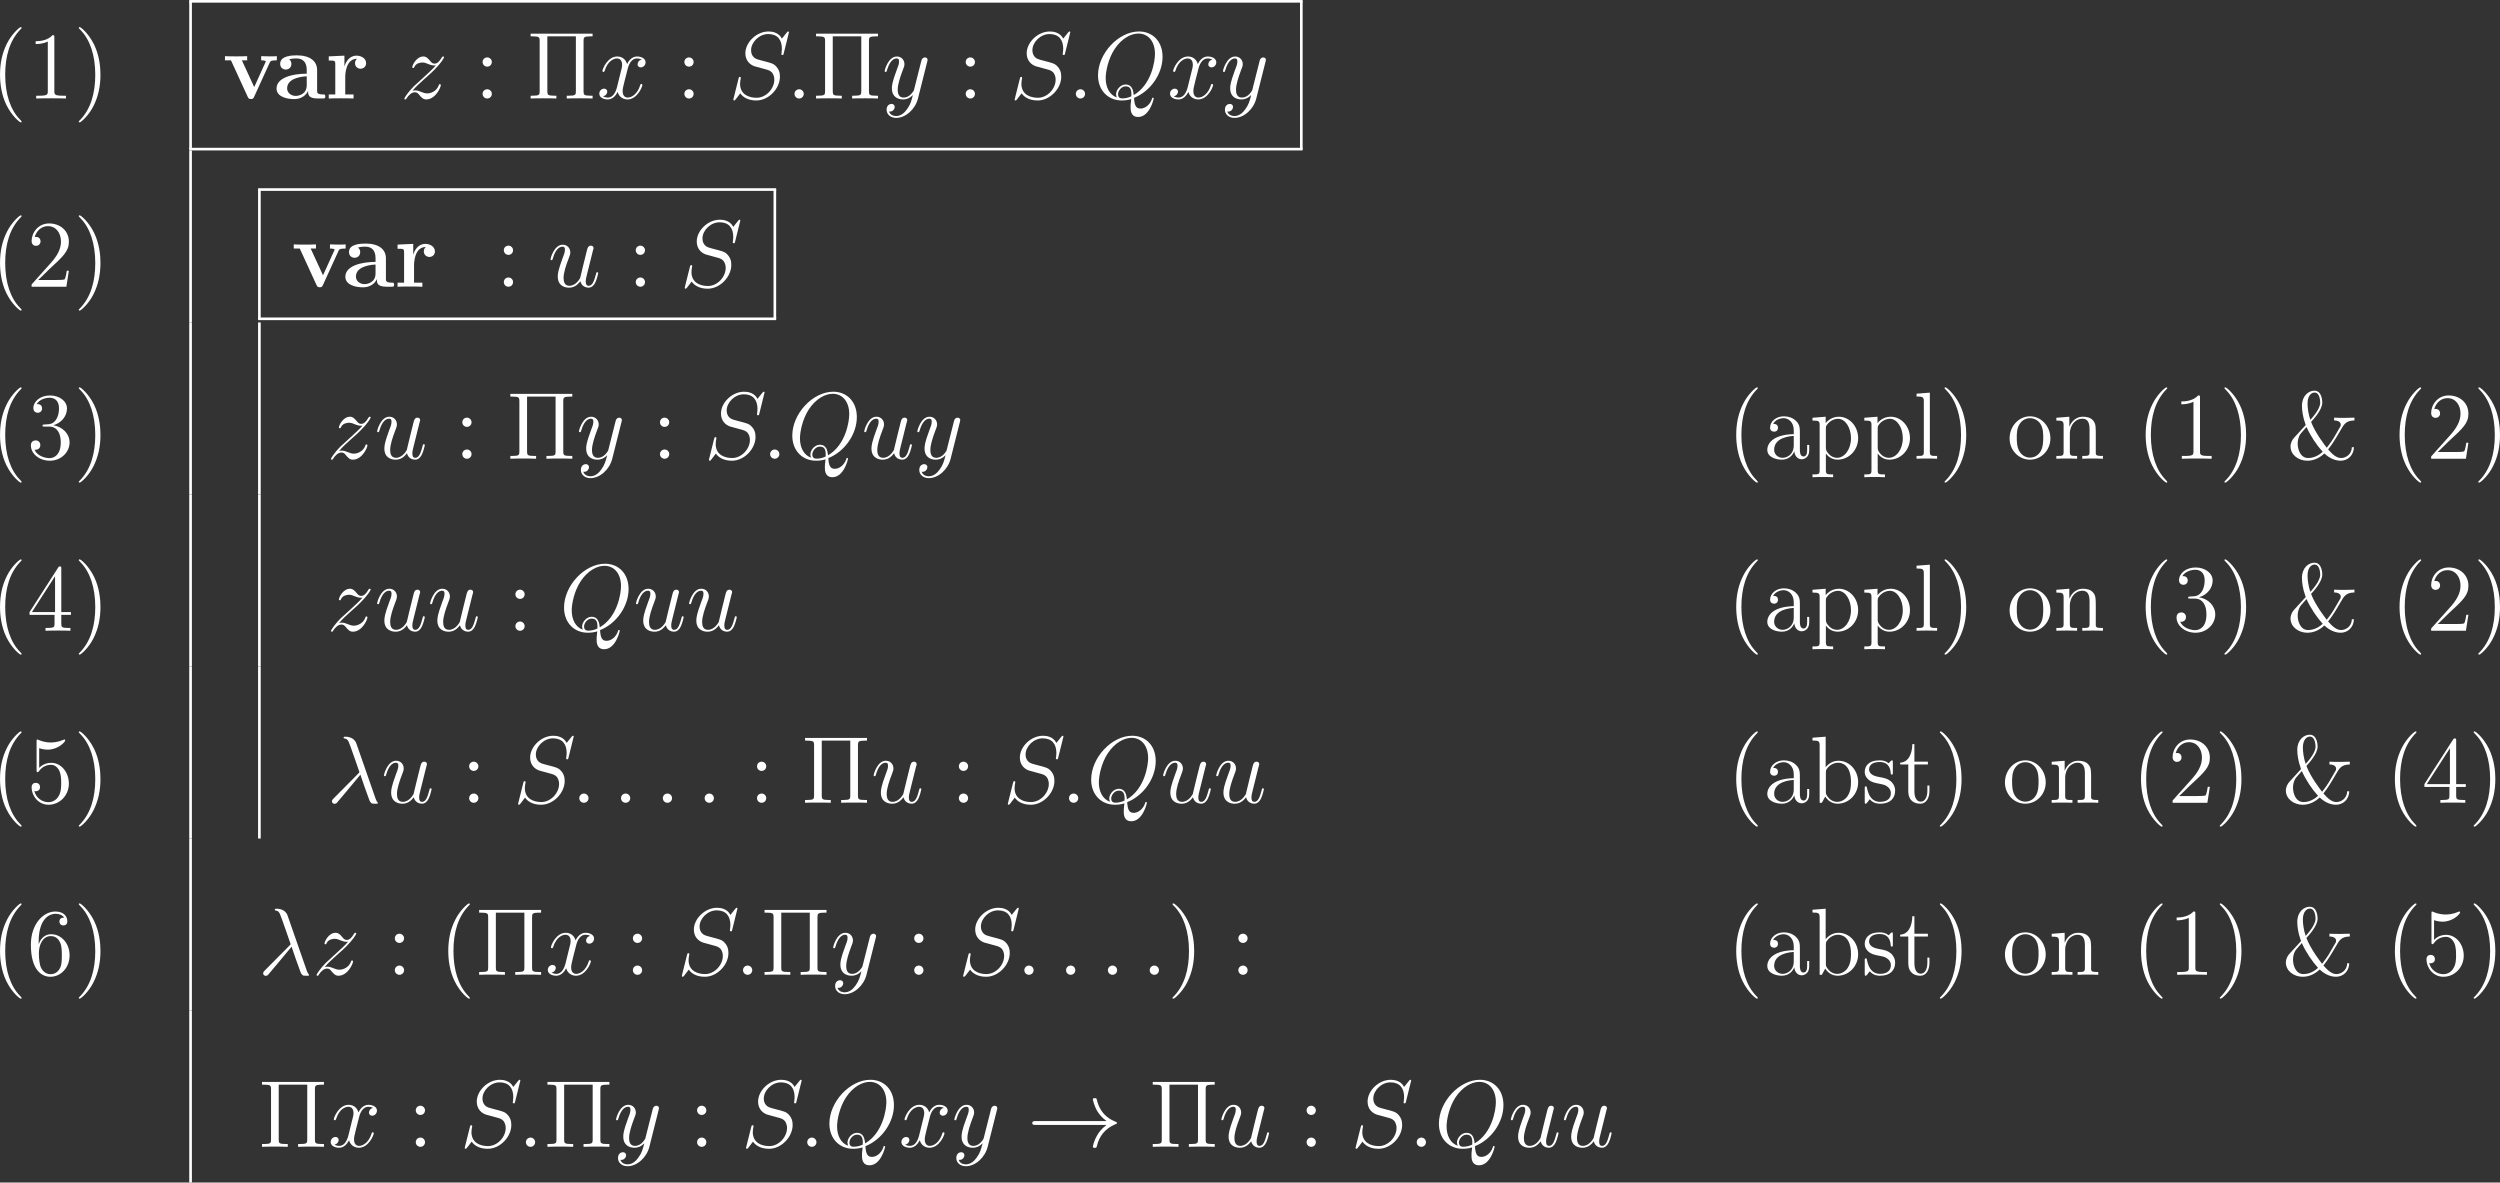 <?xml version="1.0" encoding="UTF-8" standalone="no"?>
<svg
   width="376.456pt"
   height="178.07pt"
   viewBox="0 0 376.456 178.07"
   version="1.1"
   id="svg213"
   xmlns:xlink="http://www.w3.org/1999/xlink"
   xmlns="http://www.w3.org/2000/svg"
   xmlns:svg="http://www.w3.org/2000/svg">
  <rect x="0" y="0" width="376.456" height="178.07" fill="#333333" stroke="none"/>
  <defs
     id="defs31">
    <g
       id="g31">
      <g
         id="glyph-0-0">
        <path
           d="m 4.656,3.484 c 0,-0.047 0,-0.078 -0.234,-0.312 -1.438,-1.453 -2.234,-3.812 -2.234,-6.75 0,-2.781 0.672,-5.172 2.328,-6.859 0.141,-0.141 0.141,-0.156 0.141,-0.203 0,-0.094 -0.062,-0.109 -0.125,-0.109 -0.188,0 -1.359,1.031 -2.062,2.438 -0.734,1.438 -1.062,2.984 -1.062,4.734 0,1.281 0.203,2.984 0.953,4.531 0.844,1.719 2.016,2.641 2.172,2.641 0.062,0 0.125,-0.016 0.125,-0.109 z m 0,0"
           id="path1" />
      </g>
      <g
         id="glyph-0-1">
        <path
           d="m 4.125,-9.188 c 0,-0.344 0,-0.344 -0.281,-0.344 C 3.5,-9.156 2.781,-8.625 1.312,-8.625 v 0.422 c 0.328,0 1.047,0 1.828,-0.375 v 7.469 c 0,0.516 -0.047,0.688 -1.297,0.688 H 1.391 V 0 c 0.391,-0.031 1.781,-0.031 2.25,-0.031 0.469,0 1.859,0 2.234,0.031 V -0.422 H 5.438 c -1.266,0 -1.312,-0.172 -1.312,-0.688 z m 0,0"
           id="path2" />
      </g>
      <g
         id="glyph-0-2">
        <path
           d="M 4.047,-3.578 C 4.047,-4.656 3.906,-6.438 3.094,-8.109 2.25,-9.828 1.078,-10.75 0.922,-10.75 c -0.062,0 -0.141,0.016 -0.141,0.109 0,0.047 0,0.062 0.25,0.312 1.438,1.453 2.234,3.812 2.234,6.75 0,2.781 -0.672,5.172 -2.328,6.859 -0.156,0.125 -0.156,0.156 -0.156,0.203 0,0.094 0.078,0.109 0.141,0.109 0.188,0 1.359,-1.031 2.062,-2.438 0.734,-1.453 1.062,-3 1.062,-4.734 z m 0,0"
           id="path3" />
      </g>
      <g
         id="glyph-0-3">
        <path
           d="m 2.641,-5.5 c 0,-0.375 -0.328,-0.688 -0.688,-0.688 C 1.531,-6.188 1.25,-5.859 1.25,-5.5 c 0,0.438 0.359,0.703 0.688,0.703 0.391,0 0.703,-0.297 0.703,-0.703 z m 0,4.797 c 0,-0.391 -0.328,-0.688 -0.688,-0.688 C 1.531,-1.391 1.25,-1.062 1.25,-0.703 1.25,-0.266 1.609,0 1.938,0 2.328,0 2.641,-0.297 2.641,-0.703 Z m 0,0"
           id="path4" />
      </g>
      <g
         id="glyph-0-4">
        <path
           d="m 8.562,-8.672 c 0,-0.531 0.047,-0.688 1.078,-0.688 h 0.281 v -0.406 H 0.594 v 0.406 H 0.875 c 1.031,0 1.078,0.156 1.078,0.688 v 7.578 c 0,0.531 -0.047,0.672 -1.078,0.672 H 0.594 V 0 c 0.344,-0.031 1.516,-0.031 1.938,-0.031 0.422,0 1.594,0 1.938,0.031 V -0.422 H 4.188 c -1.031,0 -1.078,-0.141 -1.078,-0.672 V -9.359 H 7.406 v 8.266 c 0,0.531 -0.047,0.672 -1.078,0.672 H 6.031 V 0 c 0.359,-0.031 1.531,-0.031 1.938,-0.031 0.438,0 1.609,0 1.953,0.031 V -0.422 H 9.641 C 8.609,-0.422 8.562,-0.562 8.562,-1.094 Z m 0,0"
           id="path5" />
      </g>
      <g
         id="glyph-0-5">
        <path
           d="M 6.312,-2.406 H 6 c -0.047,0.234 -0.156,1.031 -0.312,1.266 -0.094,0.125 -0.906,0.125 -1.344,0.125 H 1.688 c 0.391,-0.328 1.266,-1.25 1.641,-1.594 2.188,-2.016 2.984,-2.75 2.984,-4.172 0,-1.656 -1.312,-2.75 -2.969,-2.75 -1.672,0 -2.641,1.406 -2.641,2.641 0,0.734 0.625,0.734 0.672,0.734 0.297,0 0.672,-0.219 0.672,-0.672 C 2.047,-7.234 1.781,-7.5 1.375,-7.5 1.25,-7.5 1.219,-7.5 1.172,-7.484 1.453,-8.469 2.219,-9.125 3.156,-9.125 4.375,-9.125 5.125,-8.109 5.125,-6.781 5.125,-5.562 4.422,-4.5 3.594,-3.578 L 0.703,-0.344 V 0 H 5.938 Z m 0,0"
           id="path6" />
      </g>
      <g
         id="glyph-0-6">
        <path
           d="m 2.641,-5.156 c -0.25,0.016 -0.297,0.031 -0.297,0.172 0,0.141 0.062,0.141 0.328,0.141 h 0.656 c 1.219,0 1.766,1 1.766,2.375 0,1.875 -0.984,2.375 -1.688,2.375 -0.688,0 -1.859,-0.328 -2.266,-1.266 0.453,0.062 0.875,-0.188 0.875,-0.703 0,-0.422 -0.312,-0.703 -0.703,-0.703 -0.344,0 -0.719,0.203 -0.719,0.75 0,1.266 1.266,2.312 2.859,2.312 1.703,0 2.969,-1.297 2.969,-2.75 0,-1.312 -1.062,-2.359 -2.438,-2.594 1.25,-0.359 2.047,-1.406 2.047,-2.531 0,-1.125 -1.172,-1.953 -2.562,-1.953 -1.438,0 -2.5,0.875 -2.5,1.922 0,0.562 0.453,0.688 0.672,0.688 0.297,0 0.641,-0.219 0.641,-0.656 0,-0.453 -0.344,-0.656 -0.656,-0.656 -0.094,0 -0.125,0 -0.156,0.016 0.547,-0.969 1.891,-0.969 1.953,-0.969 0.484,0 1.406,0.203 1.406,1.609 0,0.281 -0.031,1.078 -0.453,1.703 -0.438,0.625 -0.922,0.672 -1.312,0.688 z m 0,0"
           id="path7" />
      </g>
      <g
         id="glyph-0-7">
        <path
           d="m 5.531,-3.828 c 0,-0.781 0,-1.344 -0.625,-1.906 -0.5,-0.469 -1.141,-0.656 -1.781,-0.656 -1.172,0 -2.078,0.766 -2.078,1.703 0,0.406 0.266,0.609 0.609,0.609 C 2,-4.078 2.234,-4.312 2.234,-4.656 2.234,-5.25 1.719,-5.25 1.5,-5.25 c 0.344,-0.609 1.031,-0.859 1.594,-0.859 0.672,0 1.516,0.547 1.516,1.828 v 0.578 C 1.719,-3.656 0.625,-2.453 0.625,-1.344 c 0,1.125 1.328,1.484 2.203,1.484 0.938,0 1.594,-0.578 1.859,-1.266 0.062,0.688 0.5,1.203 1.125,1.203 0.297,0 1.125,-0.203 1.125,-1.359 V -2.078 H 6.625 v 0.797 c 0,0.828 -0.344,0.938 -0.547,0.938 -0.547,0 -0.547,-0.766 -0.547,-0.969 z m -0.922,1.812 c 0,1.406 -1.047,1.875 -1.672,1.875 -0.703,0 -1.281,-0.516 -1.281,-1.203 0,-1.891 2.438,-2.062 2.953,-2.094 z m 0,0"
           id="path8" />
      </g>
      <g
         id="glyph-0-8">
        <path
           d="m 3.516,2.359 c -0.922,0 -1.094,0 -1.094,-0.641 v -2.5 c 0.266,0.359 0.844,0.922 1.766,0.922 1.656,0 3.094,-1.391 3.094,-3.234 0,-1.828 -1.344,-3.234 -2.906,-3.234 -1.266,0 -1.938,0.906 -1.984,0.969 v -0.969 L 0.406,-6.172 V -5.75 c 1,0 1.078,0.094 1.078,0.734 V 1.719 c 0,0.641 -0.156,0.641 -1.078,0.641 V 2.781 C 0.781,2.75 1.547,2.75 1.953,2.75 c 0.406,0 1.188,0 1.562,0.031 z m -1.094,-6.938 c 0,-0.266 0,-0.281 0.156,-0.516 0.438,-0.641 1.141,-0.922 1.688,-0.922 1.062,0 1.938,1.312 1.938,2.922 0,1.703 -0.984,2.953 -2.094,2.953 -0.438,0 -0.859,-0.188 -1.141,-0.469 C 2.641,-0.938 2.422,-1.219 2.422,-1.625 Z m 0,0"
           id="path9" />
      </g>
      <g
         id="glyph-0-9">
        <path
           d="m 2.469,-9.953 -2,0.156 V -9.375 c 0.984,0 1.094,0.094 1.094,0.797 V -1.062 c 0,0.641 -0.156,0.641 -1.094,0.641 V 0 c 0.406,-0.031 1.109,-0.031 1.547,-0.031 0.422,0 1.141,0 1.547,0.031 v -0.422 c -0.922,0 -1.094,0 -1.094,-0.641 z m 0,0"
           id="path10" />
      </g>
      <g
         id="glyph-0-10">
        <path
           d="m 6.578,-3.062 c 0,-1.859 -1.406,-3.328 -3.062,-3.328 -1.719,0 -3.078,1.516 -3.078,3.328 0,1.828 1.422,3.203 3.062,3.203 1.688,0 3.078,-1.406 3.078,-3.203 z m -3.062,2.891 c -0.531,0 -1.172,-0.234 -1.594,-0.938 C 1.531,-1.75 1.516,-2.594 1.516,-3.203 c 0,-0.547 0,-1.422 0.453,-2.062 C 2.359,-5.875 3,-6.109 3.5,-6.109 c 0.562,0 1.156,0.25 1.547,0.812 C 5.5,-4.641 5.5,-3.734 5.5,-3.203 c 0,0.5 0,1.391 -0.375,2.062 -0.406,0.703 -1.062,0.969 -1.609,0.969 z m 0,0"
           id="path11" />
      </g>
      <g
         id="glyph-0-11">
        <path
           d="m 6.391,-3.484 c 0,-1.328 0,-1.734 -0.344,-2.203 -0.406,-0.547 -1.078,-0.641 -1.578,-0.641 -1.391,0 -1.938,1.188 -2.047,1.484 H 2.406 v -1.484 l -1.953,0.156 V -5.75 c 0.984,0 1.094,0.094 1.094,0.797 V -1.062 c 0,0.641 -0.156,0.641 -1.094,0.641 V 0 c 0.375,-0.031 1.156,-0.031 1.562,-0.031 0.406,0 1.188,0 1.562,0.031 v -0.422 c -0.922,0 -1.094,0 -1.094,-0.641 v -2.672 c 0,-1.5 0.984,-2.297 1.875,-2.297 0.891,0 1.094,0.719 1.094,1.594 v 3.375 c 0,0.641 -0.156,0.641 -1.094,0.641 V 0 c 0.375,-0.031 1.156,-0.031 1.547,-0.031 0.422,0 1.188,0 1.562,0.031 v -0.422 c -0.719,0 -1.078,0 -1.078,-0.422 z m 0,0"
           id="path12" />
      </g>
      <g
         id="glyph-0-12">
        <path
           d="m 1.125,-3.156 c -0.25,0.266 -0.531,0.75 -0.531,1.312 0,1.25 1.188,2.141 2.531,2.141 0.969,0 1.828,-0.406 2.562,-1.094 0.344,0.312 1.234,1.094 2.453,1.094 1.078,0 1.969,-0.812 2,-2.031 h -0.312 c -0.031,1.094 -0.922,1.625 -1.625,1.625 -0.703,0 -1.344,-0.594 -1.953,-1.297 0.672,-0.828 1.172,-1.672 1.906,-2.938 0.5,-0.875 0.812,-1.406 2.062,-1.422 V -6.188 c -0.484,0.016 -0.953,0.031 -1.422,0.031 -0.391,0 -1.312,0 -1.641,-0.031 v 0.422 c 0.609,0 1,0.234 1,0.625 0,0.062 0,0.156 -0.047,0.266 C 7.812,-4.344 7.438,-3.703 7.078,-3.109 6.562,-2.281 6.109,-1.734 6.047,-1.656 5.812,-1.969 4.344,-3.828 3.688,-5.547 4.062,-5.953 5.375,-7.375 5.375,-8.453 5.375,-8.594 5.359,-10.25 4.188,-10.25 c -0.875,0 -1.875,0.766 -1.875,2.281 0,0.672 0.125,1.641 0.484,2.641 C 2.828,-5.234 2.875,-5.125 2.875,-5.094 c 0,0.047 -0.078,0.109 -0.109,0.141 z M 3.578,-5.859 C 3.281,-6.703 3.156,-7.672 3.156,-8.312 c 0,-1.156 0.547,-1.656 1.062,-1.656 0.781,0 0.844,1.25 0.844,1.531 0,0.938 -1.172,2.234 -1.484,2.578 z M 3,-4.781 c 0.578,1.312 1.516,2.719 2.438,3.734 -0.891,0.828 -1.766,0.938 -2.188,0.938 -1.172,0 -1.578,-1.297 -1.578,-2.172 0,-0.375 0.062,-0.969 0.453,-1.5 0.016,-0.047 0.766,-0.859 0.875,-1 z m 0,0"
           id="path13" />
      </g>
      <g
         id="glyph-0-13">
        <path
           d="m 5.172,-9.344 c 0,-0.266 0,-0.344 -0.188,-0.344 -0.125,0 -0.172,0 -0.281,0.172 l -4.312,6.703 v 0.422 H 4.156 v 1.297 c 0,0.531 -0.031,0.672 -1.078,0.672 H 2.797 V 0 C 3.125,-0.031 4.266,-0.031 4.656,-0.031 c 0.406,0 1.547,0 1.891,0.031 V -0.422 H 6.25 c -1.031,0 -1.078,-0.141 -1.078,-0.672 V -2.391 H 6.625 V -2.812 H 5.172 Z m -0.938,1.125 V -2.812 H 0.75 Z m 0,0"
           id="path14" />
      </g>
      <g
         id="glyph-0-14">
        <path
           d="M 1.844,-8.219 C 2.453,-8.016 2.953,-8 3.109,-8 c 1.625,0 2.656,-1.188 2.656,-1.391 0,-0.062 -0.031,-0.141 -0.109,-0.141 -0.031,0 -0.062,0 -0.188,0.062 -0.812,0.344 -1.5,0.391 -1.875,0.391 -0.938,0 -1.609,-0.281 -1.891,-0.406 -0.094,-0.047 -0.125,-0.047 -0.141,-0.047 -0.109,0 -0.109,0.094 -0.109,0.328 v 4.25 c 0,0.266 0,0.344 0.172,0.344 0.062,0 0.078,-0.016 0.219,-0.188 C 2.25,-5.375 2.922,-5.719 3.641,-5.719 c 0.766,0 1.141,0.703 1.25,0.938 0.25,0.562 0.266,1.266 0.266,1.812 0,0.547 0,1.359 -0.406,2 -0.312,0.531 -0.875,0.875 -1.516,0.875 -0.938,0 -1.875,-0.641 -2.125,-1.688 0.062,0.031 0.156,0.047 0.219,0.047 0.25,0 0.641,-0.141 0.641,-0.625 C 1.969,-2.766 1.688,-3 1.328,-3 c -0.25,0 -0.625,0.125 -0.625,0.688 0,1.219 0.969,2.609 2.562,2.609 1.625,0 3.047,-1.359 3.047,-3.188 0,-1.703 -1.156,-3.125 -2.656,-3.125 -0.812,0 -1.453,0.359 -1.812,0.766 z m 0,0"
           id="path15" />
      </g>
      <g
         id="glyph-0-15">
        <path
           d="M 2.391,-9.953 0.406,-9.797 V -9.375 c 0.969,0 1.078,0.094 1.078,0.797 V 0 H 1.812 c 0.047,-0.109 0.453,-0.828 0.516,-0.938 0.328,0.531 0.938,1.078 1.859,1.078 1.656,0 3.094,-1.391 3.094,-3.234 0,-1.828 -1.344,-3.234 -2.938,-3.234 -0.781,0 -1.453,0.359 -1.953,0.969 z m 0.031,5.359 c 0,-0.25 0,-0.281 0.156,-0.516 0.344,-0.516 0.984,-0.922 1.688,-0.922 0.422,0 1.938,0.172 1.938,2.922 0,0.953 -0.156,1.562 -0.5,2.078 -0.281,0.438 -0.859,0.891 -1.578,0.891 -0.766,0 -1.266,-0.5 -1.516,-0.891 -0.188,-0.297 -0.188,-0.359 -0.188,-0.609 z m 0,0"
           id="path16" />
      </g>
      <g
         id="glyph-0-16">
        <path
           d="m 4.703,-6.062 c 0,-0.266 0,-0.328 -0.141,-0.328 -0.109,0 -0.391,0.312 -0.484,0.438 C 3.625,-6.312 3.188,-6.391 2.719,-6.391 c -1.734,0 -2.25,0.938 -2.25,1.734 0,0.156 0,0.656 0.547,1.156 0.469,0.406 0.953,0.5 1.609,0.625 0.781,0.156 0.969,0.203 1.328,0.5 0.266,0.203 0.453,0.531 0.453,0.922 0,0.625 -0.359,1.312 -1.625,1.312 -0.938,0 -1.641,-0.547 -1.953,-1.984 -0.047,-0.25 -0.047,-0.266 -0.062,-0.281 -0.031,-0.062 -0.094,-0.062 -0.141,-0.062 -0.156,0 -0.156,0.078 -0.156,0.328 V -0.188 c 0,0.266 0,0.328 0.141,0.328 0.078,0 0.094,-0.016 0.344,-0.312 0.062,-0.094 0.062,-0.125 0.281,-0.359 0.547,0.672 1.312,0.672 1.562,0.672 1.5,0 2.25,-0.828 2.25,-1.969 0,-0.766 -0.469,-1.234 -0.594,-1.359 C 3.938,-3.625 3.547,-3.719 2.594,-3.891 2.172,-3.969 1.125,-4.172 1.125,-5.031 c 0,-0.453 0.297,-1.109 1.594,-1.109 1.562,0 1.641,1.328 1.672,1.781 C 4.406,-4.25 4.5,-4.25 4.547,-4.25 c 0.156,0 0.156,-0.062 0.156,-0.328 z m 0,0"
           id="path17" />
      </g>
      <g
         id="glyph-0-17">
        <path
           d="M 2.406,-5.766 H 4.438 V -6.188 H 2.406 V -8.828 H 2.094 C 2.078,-7.469 1.562,-6.094 0.266,-6.047 v 0.281 h 1.219 v 3.984 c 0,1.594 1.047,1.922 1.812,1.922 0.906,0 1.375,-0.891 1.375,-1.922 v -0.812 h -0.312 v 0.781 c 0,1.031 -0.422,1.641 -0.969,1.641 C 2.406,-0.172 2.406,-1.5 2.406,-1.75 Z m 0,0"
           id="path18" />
      </g>
      <g
         id="glyph-0-18">
        <path
           d="m 1.766,-4.984 c 0,-3.641 1.766,-4.203 2.531,-4.203 0.516,0 1.031,0.156 1.312,0.578 -0.172,0 -0.719,0 -0.719,0.594 0,0.312 0.219,0.578 0.594,0.578 0.359,0 0.594,-0.203 0.594,-0.625 0,-0.75 -0.547,-1.469 -1.797,-1.469 -1.797,0 -3.688,1.844 -3.688,5 0,3.938 1.719,4.828 2.938,4.828 1.562,0 2.891,-1.359 2.891,-3.219 0,-1.906 -1.328,-3.188 -2.766,-3.188 -1.281,0 -1.75,1.109 -1.891,1.5 z M 3.531,-0.094 c -0.906,0 -1.344,-0.797 -1.469,-1.094 -0.125,-0.375 -0.266,-1.078 -0.266,-2.078 0,-1.141 0.516,-2.562 1.797,-2.562 0.797,0 1.219,0.531 1.422,1.016 C 5.25,-4.281 5.25,-3.562 5.25,-2.938 c 0,0.734 0,1.375 -0.266,1.922 -0.359,0.688 -0.875,0.922 -1.453,0.922 z m 0,0"
           id="path19" />
      </g>
      <g
         id="glyph-1-0">
        <path
           d="M 7.094,-5.422 C 7.203,-5.641 7.266,-5.75 8.156,-5.75 v -0.625 c -0.516,0.031 -0.547,0.031 -1.125,0.031 -0.391,0 -0.422,0 -1.234,-0.031 V -5.75 C 6.188,-5.75 6.5,-5.688 6.5,-5.578 c 0,0.016 0,0.031 -0.078,0.172 L 4.75,-1.719 2.891,-5.75 H 3.688 v -0.625 c -0.328,0.031 -1.328,0.031 -1.719,0.031 -0.422,0 -1.25,0 -1.625,-0.031 V -5.75 H 1.25 l 2.516,5.484 C 3.906,0 3.938,0.078 4.266,0.078 c 0.219,0 0.344,-0.031 0.469,-0.328 z m 0,0"
           id="path20" />
      </g>
      <g
         id="glyph-1-1">
        <path
           d="M 6.594,-4.281 C 6.594,-5.609 5.547,-6.5 3.531,-6.5 c -0.812,0 -2.5,0.078 -2.5,1.281 0,0.594 0.453,0.859 0.844,0.859 0.438,0 0.844,-0.297 0.844,-0.844 0,-0.281 -0.094,-0.531 -0.344,-0.688 0.484,-0.141 0.828,-0.141 1.094,-0.141 0.984,0 1.562,0.547 1.562,1.734 v 0.562 c -2.266,0 -4.547,0.641 -4.547,2.234 0,1.297 1.672,1.594 2.656,1.594 1.109,0 1.812,-0.609 2.094,-1.234 0,0.531 0,1.141 1.453,1.141 h 0.734 c 0.297,0 0.406,0 0.406,-0.312 0,-0.297 -0.125,-0.297 -0.328,-0.297 C 6.594,-0.625 6.594,-0.859 6.594,-1.188 Z M 5.031,-2 c 0,1.359 -1.203,1.609 -1.656,1.609 -0.703,0 -1.297,-0.469 -1.297,-1.125 0,-1.312 1.547,-1.75 2.953,-1.828 z m 0,0"
           id="path21" />
      </g>
      <g
         id="glyph-1-2">
        <path
           d="m 2.984,-3.234 c 0,-0.469 0.094,-2.75 1.781,-2.75 -0.203,0.156 -0.312,0.406 -0.312,0.656 0,0.594 0.484,0.844 0.844,0.844 0.359,0 0.828,-0.25 0.828,-0.844 0,-0.719 -0.75,-1.125 -1.438,-1.125 -1.125,0 -1.625,0.984 -1.812,1.594 H 2.859 v -1.594 L 0.5,-6.344 v 0.625 c 0.891,0 0.984,0 0.984,0.562 v 4.547 H 0.5 V 0 c 0.328,-0.031 1.406,-0.031 1.812,-0.031 0.406,0 1.578,0 1.922,0.031 v -0.609 h -1.25 z m 0,0"
           id="path22" />
      </g>
      <g
         id="glyph-2-0">
        <path
           d="M 1.828,-1.156 C 2.438,-1.859 2.938,-2.312 3.656,-2.953 c 0.859,-0.75 1.234,-1.109 1.438,-1.328 1,-0.984 1.5,-1.812 1.5,-1.922 0,-0.125 -0.109,-0.125 -0.141,-0.125 -0.094,0 -0.125,0.062 -0.203,0.156 C 5.891,-5.547 5.547,-5.25 5.172,-5.25 4.875,-5.25 4.719,-5.375 4.453,-5.719 4.141,-6.078 3.906,-6.328 3.484,-6.328 c -1.047,0 -1.672,1.312 -1.672,1.609 0,0.047 0.016,0.125 0.141,0.125 0.109,0 0.125,-0.047 0.172,-0.156 0.234,-0.578 0.938,-0.672 1.203,-0.672 0.297,0 0.594,0.094 0.891,0.234 0.547,0.219 0.766,0.219 0.922,0.219 0.094,0 0.156,0 0.219,-0.016 -0.469,0.562 -1.25,1.25 -1.891,1.844 L 2.016,-1.812 c -0.875,0.891 -1.406,1.734 -1.406,1.844 0,0.078 0.078,0.109 0.172,0.109 0.078,0 0.094,-0.016 0.188,-0.188 C 1.203,-0.406 1.656,-0.938 2.188,-0.938 c 0.312,0 0.453,0.109 0.734,0.469 0.281,0.312 0.516,0.609 0.984,0.609 1.406,0 2.203,-1.812 2.203,-2.156 0,-0.047 -0.016,-0.141 -0.156,-0.141 -0.109,0 -0.125,0.062 -0.172,0.203 -0.312,0.844 -1.156,1.188 -1.719,1.188 -0.297,0 -0.594,-0.094 -0.891,-0.219 C 2.594,-1.219 2.438,-1.219 2.25,-1.219 c -0.141,0 -0.297,0 -0.422,0.062 z m 0,0"
           id="path23" />
      </g>
      <g
         id="glyph-2-1">
        <path
           d="m 6.797,-5.859 c -0.453,0.094 -0.625,0.438 -0.625,0.703 0,0.344 0.266,0.469 0.469,0.469 0.438,0 0.734,-0.375 0.734,-0.766 0,-0.594 -0.688,-0.875 -1.297,-0.875 -0.875,0 -1.359,0.859 -1.484,1.141 C 4.266,-6.266 3.375,-6.328 3.109,-6.328 1.656,-6.328 0.875,-4.453 0.875,-4.125 0.875,-4.078 0.938,-4 1.031,-4 1.141,-4 1.172,-4.094 1.203,-4.141 1.688,-5.734 2.656,-6.031 3.062,-6.031 c 0.656,0 0.781,0.594 0.781,0.938 0,0.312 -0.078,0.641 -0.266,1.328 l -0.484,1.969 c -0.203,0.859 -0.625,1.656 -1.391,1.656 -0.062,0 -0.422,0 -0.734,-0.188 0.516,-0.109 0.641,-0.531 0.641,-0.703 0,-0.281 -0.219,-0.453 -0.484,-0.453 -0.344,0 -0.719,0.297 -0.719,0.75 0,0.609 0.672,0.875 1.281,0.875 0.688,0 1.188,-0.547 1.484,-1.125 0.234,0.844 0.938,1.125 1.469,1.125 1.469,0 2.25,-1.875 2.25,-2.188 0,-0.078 -0.062,-0.141 -0.156,-0.141 -0.125,0 -0.141,0.078 -0.172,0.188 -0.391,1.266 -1.234,1.859 -1.875,1.859 -0.5,0 -0.766,-0.375 -0.766,-0.969 0,-0.312 0.047,-0.547 0.281,-1.484 l 0.5,-1.953 C 4.922,-5.406 5.406,-6.031 6.062,-6.031 c 0.031,0 0.438,0 0.734,0.172 z m 0,0"
           id="path24" />
      </g>
      <g
         id="glyph-2-2">
        <path
           d="m 9.109,-9.969 c 0,-0.125 -0.094,-0.125 -0.125,-0.125 -0.062,0 -0.078,0.016 -0.25,0.219 C 8.656,-9.766 8.062,-9.016 8.047,-9.016 7.578,-9.938 6.625,-10.094 6.031,-10.094 c -1.828,0 -3.484,1.656 -3.484,3.281 0,1.078 0.656,1.703 1.359,1.953 0.156,0.047 1,0.281 1.422,0.391 0.734,0.188 0.922,0.25 1.234,0.562 0.047,0.078 0.344,0.406 0.344,1.078 0,1.344 -1.234,2.719 -2.672,2.719 -1.172,0 -2.484,-0.5 -2.484,-2.109 0,-0.281 0.062,-0.625 0.094,-0.766 0,-0.047 0.016,-0.109 0.016,-0.141 0,-0.062 -0.016,-0.125 -0.141,-0.125 -0.125,0 -0.141,0.016 -0.203,0.266 l -0.734,2.938 c 0,0.016 -0.047,0.203 -0.047,0.219 0,0.125 0.109,0.125 0.141,0.125 0.062,0 0.078,-0.016 0.25,-0.219 L 1.781,-0.781 C 2.125,-0.266 2.875,0.297 4.203,0.297 6.047,0.297 7.75,-1.484 7.75,-3.281 7.75,-3.891 7.609,-4.422 7.062,-4.953 6.75,-5.25 6.5,-5.328 5.172,-5.672 4.219,-5.922 4.094,-5.969 3.828,-6.203 3.578,-6.438 3.406,-6.781 3.406,-7.266 c 0,-1.219 1.219,-2.438 2.578,-2.438 1.406,0 2.062,0.859 2.062,2.219 0,0.375 -0.078,0.75 -0.078,0.812 0,0.125 0.125,0.125 0.172,0.125 0.125,0 0.141,-0.031 0.188,-0.266 z m 0,0"
           id="path25" />
      </g>
      <g
         id="glyph-2-3">
        <path
           d="m 2.641,-0.688 c 0,-0.422 -0.344,-0.703 -0.688,-0.703 -0.422,0 -0.703,0.344 -0.703,0.688 C 1.25,-0.281 1.594,0 1.938,0 2.359,0 2.641,-0.344 2.641,-0.688 Z m 0,0"
           id="path26" />
      </g>
      <g
         id="glyph-2-4">
        <path
           d="m 3.766,1.609 c -0.375,0.547 -0.938,1.031 -1.641,1.031 -0.172,0 -0.859,-0.031 -1.078,-0.688 C 1.094,1.969 1.156,1.969 1.188,1.969 c 0.438,0 0.719,-0.375 0.719,-0.703 C 1.906,0.938 1.641,0.812 1.422,0.812 1.188,0.812 0.688,0.984 0.688,1.688 c 0,0.734 0.625,1.234 1.438,1.234 1.438,0 2.875,-1.312 3.281,-2.906 l 1.406,-5.594 c 0.016,-0.078 0.047,-0.156 0.047,-0.25 0,-0.203 -0.172,-0.359 -0.391,-0.359 -0.125,0 -0.438,0.062 -0.547,0.5 l -1.062,4.203 c -0.062,0.266 -0.062,0.297 -0.188,0.453 -0.281,0.406 -0.75,0.891 -1.438,0.891 -0.812,0 -0.875,-0.797 -0.875,-1.172 0,-0.828 0.375,-1.922 0.766,-2.969 0.156,-0.406 0.25,-0.609 0.25,-0.891 0,-0.609 -0.438,-1.156 -1.141,-1.156 -1.312,0 -1.844,2.078 -1.844,2.203 0,0.047 0.047,0.125 0.156,0.125 C 0.672,-4 0.688,-4.062 0.75,-4.266 1.094,-5.469 1.641,-6.031 2.188,-6.031 c 0.141,0 0.375,0 0.375,0.469 0,0.375 -0.156,0.781 -0.375,1.328 -0.703,1.875 -0.703,2.359 -0.703,2.703 0,1.359 0.984,1.672 1.703,1.672 0.406,0 0.922,-0.125 1.438,-0.656 L 4.641,-0.5 c -0.219,0.844 -0.359,1.406 -0.875,2.109 z m 0,0"
           id="path27" />
      </g>
      <g
         id="glyph-2-5">
        <path
           d="m 6.109,-0.094 c 2.469,-0.984 4.297,-3.594 4.297,-6.188 0,-2.375 -1.547,-3.812 -3.547,-3.812 -3.078,0 -6.172,3.297 -6.172,6.609 0,2.25 1.5,3.781 3.578,3.781 0.484,0 0.953,-0.062 1.422,-0.203 -0.094,0.859 -0.094,0.922 -0.094,1.203 0,0.406 0,1.484 1.141,1.484 1.719,0 2.344,-2.688 2.344,-2.766 0,-0.094 -0.062,-0.141 -0.125,-0.141 -0.094,0 -0.125,0.062 -0.156,0.219 C 8.484,1 7.734,1.516 7.094,1.516 c -0.719,0 -0.906,-0.5 -0.984,-1.609 z M 3.531,-0.156 c -1.141,-0.391 -1.688,-1.578 -1.688,-2.906 0,-1 0.375,-2.906 1.328,-4.359 1.062,-1.625 2.484,-2.359 3.594,-2.359 1.5,0 2.5,1.203 2.5,3.062 0,1.062 -0.5,4.625 -3.203,6.203 C 6,-1.25 5.797,-2.109 4.844,-2.109 c -0.766,0 -1.438,0.781 -1.438,1.484 0,0.156 0.062,0.359 0.125,0.469 z M 5.703,-0.328 C 5.188,-0.094 4.75,-0.016 4.344,-0.016 c -0.141,0 -0.641,0 -0.641,-0.625 0,-0.516 0.5,-1.188 1.141,-1.188 0.719,0 0.875,0.5 0.875,1.219 0,0.078 0,0.188 -0.016,0.281 z m 0,0"
           id="path28" />
      </g>
      <g
         id="glyph-2-6">
        <path
           d="m 4.891,-0.828 c 0.188,0.797 0.875,0.969 1.219,0.969 0.453,0 0.797,-0.297 1.031,-0.781 0.25,-0.516 0.438,-1.375 0.438,-1.406 0,-0.078 -0.062,-0.141 -0.141,-0.141 -0.141,0 -0.156,0.078 -0.203,0.297 -0.266,0.984 -0.516,1.75 -1.094,1.75 -0.438,0 -0.438,-0.469 -0.438,-0.656 0,-0.344 0.047,-0.484 0.188,-1.078 C 6,-2.266 6.094,-2.656 6.188,-3.062 L 6.766,-5.391 C 6.875,-5.75 6.875,-5.781 6.875,-5.828 6.875,-6.031 6.703,-6.188 6.484,-6.188 6.062,-6.188 5.969,-5.828 5.875,-5.469 c -0.141,0.562 -0.906,3.641 -1.016,4.156 -0.016,0 -0.578,1.172 -1.625,1.172 -0.734,0 -0.875,-0.641 -0.875,-1.172 0,-0.828 0.391,-1.969 0.766,-2.938 0.172,-0.453 0.25,-0.641 0.25,-0.922 0,-0.625 -0.453,-1.156 -1.141,-1.156 -1.312,0 -1.844,2.078 -1.844,2.203 0,0.047 0.047,0.125 0.156,0.125 C 0.672,-4 0.688,-4.062 0.75,-4.266 1.094,-5.5 1.656,-6.031 2.188,-6.031 c 0.156,0 0.375,0 0.375,0.469 0,0.375 -0.156,0.781 -0.375,1.328 -0.625,1.703 -0.703,2.25 -0.703,2.688 0,1.453 1.109,1.688 1.703,1.688 0.922,0 1.422,-0.625 1.703,-0.969 z m 0,0"
           id="path29" />
      </g>
      <g
         id="glyph-2-7">
        <path
           d="m 4.438,-8.938 c -0.359,-1.016 -1.5,-1.016 -1.688,-1.016 -0.078,0 -0.234,0 -0.234,0.141 0,0.109 0.078,0.125 0.156,0.141 0.219,0.031 0.391,0.062 0.609,0.484 0.141,0.266 1.625,4.547 1.625,4.578 0,0.016 -0.016,0.031 -0.125,0.156 L 1.047,-0.688 c -0.172,0.172 -0.281,0.281 -0.281,0.469 0,0.203 0.172,0.375 0.391,0.375 0.062,0 0.219,-0.031 0.312,-0.109 0.219,-0.219 2.281,-2.734 3.578,-4.281 0.375,1.125 0.828,2.438 1.281,3.641 0.062,0.219 0.141,0.422 0.344,0.609 0.141,0.125 0.172,0.125 0.578,0.125 h 0.266 c 0.062,0 0.156,0 0.156,-0.109 0,-0.062 -0.016,-0.078 -0.062,-0.125 C 7.469,-0.266 7.375,-0.516 7.312,-0.688 Z m 0,0"
           id="path30" />
      </g>
      <g
         id="glyph-3-0">
        <path
           d="m 11.969,-3.297 c -0.797,0.594 -1.188,1.188 -1.297,1.375 -0.641,0.984 -0.766,1.891 -0.766,1.906 0,0.172 0.172,0.172 0.297,0.172 0.234,0 0.25,-0.031 0.312,-0.281 0.328,-1.406 1.172,-2.609 2.797,-3.281 0.172,-0.047 0.219,-0.078 0.219,-0.172 0,-0.109 -0.094,-0.156 -0.125,-0.172 -0.625,-0.234 -2.359,-0.953 -2.906,-3.359 -0.047,-0.172 -0.062,-0.219 -0.297,-0.219 -0.125,0 -0.297,0 -0.297,0.172 0,0.031 0.141,0.938 0.734,1.891 0.297,0.438 0.703,0.938 1.328,1.391 H 1.312 c -0.266,0 -0.531,0 -0.531,0.297 0,0.281 0.266,0.281 0.531,0.281 z m 0,0"
           id="path31" />
      </g>
    </g>
  </defs>
  <g
     fill="#ffffff"
     fill-opacity="1"
     id="g33"
     transform="translate(-16.748,-17.645)">
    <use
       xlink:href="#glyph-0-0"
       x="15.342"
       y="32.478"
       id="use31" />
    <use
       xlink:href="#glyph-0-1"
       x="20.805"
       y="32.478"
       id="use32" />
    <use
       xlink:href="#glyph-0-2"
       x="27.829"
       y="32.478"
       id="use33" />
  </g>
  <g
     fill="#ffffff"
     fill-opacity="1"
     id="g34"
     transform="translate(-16.748,-17.645)">
    <use
       xlink:href="#glyph-1-0"
       x="50.278"
       y="32.478"
       id="use34" />
  </g>
  <g
     fill="#ffffff"
     fill-opacity="1"
     id="g36"
     transform="translate(-16.748,-17.645)">
    <use
       xlink:href="#glyph-1-1"
       x="57.906"
       y="32.478"
       id="use35" />
    <use
       xlink:href="#glyph-1-2"
       x="65.752"
       y="32.478"
       id="use36" />
  </g>
  <g
     fill="#ffffff"
     fill-opacity="1"
     id="g37"
     transform="translate(-16.748,-17.645)">
    <use
       xlink:href="#glyph-2-0"
       x="77.019"
       y="32.478"
       id="use37" />
  </g>
  <g
     fill="#ffffff"
     fill-opacity="1"
     id="g38"
     transform="translate(-16.748,-17.645)">
    <use
       xlink:href="#glyph-0-3"
       x="88.169"
       y="32.478"
       id="use38" />
  </g>
  <g
     fill="#ffffff"
     fill-opacity="1"
     id="g39"
     transform="translate(-16.748,-17.645)">
    <use
       xlink:href="#glyph-0-4"
       x="96.059"
       y="32.478"
       id="use39" />
  </g>
  <g
     fill="#ffffff"
     fill-opacity="1"
     id="g40"
     transform="translate(-16.748,-17.645)">
    <use
       xlink:href="#glyph-2-1"
       x="106.586"
       y="32.478"
       id="use40" />
  </g>
  <g
     fill="#ffffff"
     fill-opacity="1"
     id="g41"
     transform="translate(-16.748,-17.645)">
    <use
       xlink:href="#glyph-0-3"
       x="118.554"
       y="32.478"
       id="use41" />
  </g>
  <g
     fill="#ffffff"
     fill-opacity="1"
     id="g42"
     transform="translate(-16.748,-17.645)">
    <use
       xlink:href="#glyph-2-2"
       x="126.441"
       y="32.478"
       id="use42" />
  </g>
  <g
     fill="#ffffff"
     fill-opacity="1"
     id="g43"
     transform="translate(-16.748,-17.645)">
    <use
       xlink:href="#glyph-2-3"
       x="135.138"
       y="32.478"
       id="use43" />
  </g>
  <g
     fill="#ffffff"
     fill-opacity="1"
     id="g44"
     transform="translate(-16.748,-17.645)">
    <use
       xlink:href="#glyph-0-4"
       x="139.037"
       y="32.478"
       id="use44" />
  </g>
  <g
     fill="#ffffff"
     fill-opacity="1"
     id="g45"
     transform="translate(-16.748,-17.645)">
    <use
       xlink:href="#glyph-2-4"
       x="149.567"
       y="32.478"
       id="use45" />
  </g>
  <g
     fill="#ffffff"
     fill-opacity="1"
     id="g46"
     transform="translate(-16.748,-17.645)">
    <use
       xlink:href="#glyph-0-3"
       x="160.916"
       y="32.478"
       id="use46" />
  </g>
  <g
     fill="#ffffff"
     fill-opacity="1"
     id="g47"
     transform="translate(-16.748,-17.645)">
    <use
       xlink:href="#glyph-2-2"
       x="168.803"
       y="32.478"
       id="use47" />
  </g>
  <g
     fill="#ffffff"
     fill-opacity="1"
     id="g51"
     transform="translate(-16.748,-17.645)">
    <use
       xlink:href="#glyph-2-3"
       x="177.5"
       y="32.478"
       id="use48" />
    <use
       xlink:href="#glyph-2-5"
       x="181.402"
       y="32.478"
       id="use49" />
    <use
       xlink:href="#glyph-2-1"
       x="192.527"
       y="32.478"
       id="use50" />
    <use
       xlink:href="#glyph-2-4"
       x="200.51"
       y="32.478"
       id="use51" />
  </g>
  <path
     fill="none"
     stroke-width="0.398"
     stroke-linecap="butt"
     stroke-linejoin="miter"
     stroke="#ffffff"
     stroke-opacity="1"
     stroke-miterlimit="10"
     d="M 28.498,0.199 H 196.154"
     id="path51" />
  <path
     fill="none"
     stroke-width="0.398"
     stroke-linecap="butt"
     stroke-linejoin="miter"
     stroke="#ffffff"
     stroke-opacity="1"
     stroke-miterlimit="10"
     d="M 28.697,22.453 V 0.199"
     id="path52" />
  <path
     fill="none"
     stroke-width="0.398"
     stroke-linecap="butt"
     stroke-linejoin="miter"
     stroke="#ffffff"
     stroke-opacity="1"
     stroke-miterlimit="10"
     d="M 195.955,22.453 V 0.199"
     id="path53" />
  <path
     fill="none"
     stroke-width="0.398"
     stroke-linecap="butt"
     stroke-linejoin="miter"
     stroke="#ffffff"
     stroke-opacity="1"
     stroke-miterlimit="10"
     d="M 28.498,22.453 H 196.154"
     id="path54" />
  <g
     fill="#ffffff"
     fill-opacity="1"
     id="g56"
     transform="translate(-16.748,-17.645)">
    <use
       xlink:href="#glyph-0-0"
       x="15.342"
       y="60.822"
       id="use54" />
    <use
       xlink:href="#glyph-0-5"
       x="20.805"
       y="60.822"
       id="use55" />
    <use
       xlink:href="#glyph-0-2"
       x="27.829"
       y="60.822"
       id="use56" />
  </g>
  <path
     fill="none"
     stroke-width="0.398"
     stroke-linecap="butt"
     stroke-linejoin="miter"
     stroke="#ffffff"
     stroke-opacity="1"
     stroke-miterlimit="10"
     d="M 28.697,48.558 V 22.656"
     id="path56" />
  <g
     fill="#ffffff"
     fill-opacity="1"
     id="g57"
     transform="translate(-16.748,-17.645)">
    <use
       xlink:href="#glyph-1-0"
       x="60.639"
       y="60.822"
       id="use57" />
  </g>
  <g
     fill="#ffffff"
     fill-opacity="1"
     id="g59"
     transform="translate(-16.748,-17.645)">
    <use
       xlink:href="#glyph-1-1"
       x="68.267"
       y="60.822"
       id="use58" />
    <use
       xlink:href="#glyph-1-2"
       x="76.113"
       y="60.822"
       id="use59" />
  </g>
  <g
     fill="#ffffff"
     fill-opacity="1"
     id="g60"
     transform="translate(-16.748,-17.645)">
    <use
       xlink:href="#glyph-0-3"
       x="91.365"
       y="60.822"
       id="use60" />
  </g>
  <g
     fill="#ffffff"
     fill-opacity="1"
     id="g61"
     transform="translate(-16.748,-17.645)">
    <use
       xlink:href="#glyph-2-6"
       x="99.252"
       y="60.822"
       id="use61" />
  </g>
  <g
     fill="#ffffff"
     fill-opacity="1"
     id="g62"
     transform="translate(-16.748,-17.645)">
    <use
       xlink:href="#glyph-0-3"
       x="111.232"
       y="60.822"
       id="use62" />
  </g>
  <g
     fill="#ffffff"
     fill-opacity="1"
     id="g63"
     transform="translate(-16.748,-17.645)">
    <use
       xlink:href="#glyph-2-2"
       x="119.119"
       y="60.822"
       id="use63" />
  </g>
  <path
     fill="none"
     stroke-width="0.398"
     stroke-linecap="butt"
     stroke-linejoin="miter"
     stroke="#ffffff"
     stroke-opacity="1"
     stroke-miterlimit="10"
     d="M 38.861,28.543 H 116.877"
     id="path63" />
  <path
     fill="none"
     stroke-width="0.398"
     stroke-linecap="butt"
     stroke-linejoin="miter"
     stroke="#ffffff"
     stroke-opacity="1"
     stroke-miterlimit="10"
     d="M 39.06,48.008 V 28.543"
     id="path64" />
  <path
     fill="none"
     stroke-width="0.398"
     stroke-linecap="butt"
     stroke-linejoin="miter"
     stroke="#ffffff"
     stroke-opacity="1"
     stroke-miterlimit="10"
     d="M 116.678,48.008 V 28.543"
     id="path65" />
  <path
     fill="none"
     stroke-width="0.398"
     stroke-linecap="butt"
     stroke-linejoin="miter"
     stroke="#ffffff"
     stroke-opacity="1"
     stroke-miterlimit="10"
     d="M 38.861,48.008 H 116.877"
     id="path66" />
  <g
     fill="#ffffff"
     fill-opacity="1"
     id="g68"
     transform="translate(-16.748,-17.645)">
    <use
       xlink:href="#glyph-0-0"
       x="15.342"
       y="86.724"
       id="use66" />
    <use
       xlink:href="#glyph-0-6"
       x="20.805"
       y="86.724"
       id="use67" />
    <use
       xlink:href="#glyph-0-2"
       x="27.829"
       y="86.724"
       id="use68" />
  </g>
  <path
     fill="none"
     stroke-width="0.398"
     stroke-linecap="butt"
     stroke-linejoin="miter"
     stroke="#ffffff"
     stroke-opacity="1"
     stroke-miterlimit="10"
     d="M 28.697,74.461 V 48.554"
     id="path68" />
  <path
     fill="none"
     stroke-width="0.398"
     stroke-linecap="butt"
     stroke-linejoin="miter"
     stroke="#ffffff"
     stroke-opacity="1"
     stroke-miterlimit="10"
     d="M 39.06,74.461 V 48.554"
     id="path69" />
  <g
     fill="#ffffff"
     fill-opacity="1"
     id="g69"
     transform="translate(-16.748,-17.645)">
    <use
       xlink:href="#glyph-2-0"
       x="65.969"
       y="86.724"
       id="use69" />
  </g>
  <g
     fill="#ffffff"
     fill-opacity="1"
     id="g70"
     transform="translate(-16.748,-17.645)">
    <use
       xlink:href="#glyph-2-6"
       x="73.141"
       y="86.724"
       id="use70" />
  </g>
  <g
     fill="#ffffff"
     fill-opacity="1"
     id="g71"
     transform="translate(-16.748,-17.645)">
    <use
       xlink:href="#glyph-0-3"
       x="85.114"
       y="86.724"
       id="use71" />
  </g>
  <g
     fill="#ffffff"
     fill-opacity="1"
     id="g72"
     transform="translate(-16.748,-17.645)">
    <use
       xlink:href="#glyph-0-4"
       x="93.004"
       y="86.724"
       id="use72" />
  </g>
  <g
     fill="#ffffff"
     fill-opacity="1"
     id="g73"
     transform="translate(-16.748,-17.645)">
    <use
       xlink:href="#glyph-2-4"
       x="103.531"
       y="86.724"
       id="use73" />
  </g>
  <g
     fill="#ffffff"
     fill-opacity="1"
     id="g74"
     transform="translate(-16.748,-17.645)">
    <use
       xlink:href="#glyph-0-3"
       x="114.88"
       y="86.724"
       id="use74" />
  </g>
  <g
     fill="#ffffff"
     fill-opacity="1"
     id="g75"
     transform="translate(-16.748,-17.645)">
    <use
       xlink:href="#glyph-2-2"
       x="122.767"
       y="86.724"
       id="use75" />
  </g>
  <g
     fill="#ffffff"
     fill-opacity="1"
     id="g79"
     transform="translate(-16.748,-17.645)">
    <use
       xlink:href="#glyph-2-3"
       x="131.464"
       y="86.724"
       id="use76" />
    <use
       xlink:href="#glyph-2-5"
       x="135.366"
       y="86.724"
       id="use77" />
    <use
       xlink:href="#glyph-2-6"
       x="146.491"
       y="86.724"
       id="use78" />
    <use
       xlink:href="#glyph-2-4"
       x="154.486"
       y="86.724"
       id="use79" />
  </g>
  <g
     fill="#ffffff"
     fill-opacity="1"
     id="g85"
     transform="translate(-16.748,-17.645)">
    <use
       xlink:href="#glyph-0-0"
       x="276.784"
       y="86.724"
       id="use80" />
    <use
       xlink:href="#glyph-0-7"
       x="282.247"
       y="86.724"
       id="use81" />
    <use
       xlink:href="#glyph-0-8"
       x="289.271"
       y="86.724"
       id="use82" />
    <use
       xlink:href="#glyph-0-8"
       x="297.075"
       y="86.724"
       id="use83" />
    <use
       xlink:href="#glyph-0-9"
       x="304.88"
       y="86.724"
       id="use84" />
    <use
       xlink:href="#glyph-0-2"
       x="308.782"
       y="86.724"
       id="use85" />
  </g>
  <g
     fill="#ffffff"
     fill-opacity="1"
     id="g87"
     transform="translate(-16.748,-17.645)">
    <use
       xlink:href="#glyph-0-10"
       x="318.922"
       y="86.724"
       id="use86" />
    <use
       xlink:href="#glyph-0-11"
       x="325.946"
       y="86.724"
       id="use87" />
  </g>
  <g
     fill="#ffffff"
     fill-opacity="1"
     id="g90"
     transform="translate(-16.748,-17.645)">
    <use
       xlink:href="#glyph-0-0"
       x="338.441"
       y="86.724"
       id="use88" />
    <use
       xlink:href="#glyph-0-1"
       x="343.904"
       y="86.724"
       id="use89" />
    <use
       xlink:href="#glyph-0-2"
       x="350.928"
       y="86.724"
       id="use90" />
  </g>
  <g
     fill="#ffffff"
     fill-opacity="1"
     id="g91"
     transform="translate(-16.748,-17.645)">
    <use
       xlink:href="#glyph-0-12"
       x="361.068"
       y="86.724"
       id="use91" />
  </g>
  <g
     fill="#ffffff"
     fill-opacity="1"
     id="g94"
     transform="translate(-16.748,-17.645)">
    <use
       xlink:href="#glyph-0-0"
       x="376.671"
       y="86.724"
       id="use92" />
    <use
       xlink:href="#glyph-0-5"
       x="382.134"
       y="86.724"
       id="use93" />
    <use
       xlink:href="#glyph-0-2"
       x="389.158"
       y="86.724"
       id="use94" />
  </g>
  <g
     fill="#ffffff"
     fill-opacity="1"
     id="g97"
     transform="translate(-16.748,-17.645)">
    <use
       xlink:href="#glyph-0-0"
       x="15.342"
       y="112.627"
       id="use95" />
    <use
       xlink:href="#glyph-0-13"
       x="20.805"
       y="112.627"
       id="use96" />
    <use
       xlink:href="#glyph-0-2"
       x="27.829"
       y="112.627"
       id="use97" />
  </g>
  <path
     fill="none"
     stroke-width="0.398"
     stroke-linecap="butt"
     stroke-linejoin="miter"
     stroke="#ffffff"
     stroke-opacity="1"
     stroke-miterlimit="10"
     d="M 28.697,100.363 V 74.461"
     id="path97" />
  <path
     fill="none"
     stroke-width="0.398"
     stroke-linecap="butt"
     stroke-linejoin="miter"
     stroke="#ffffff"
     stroke-opacity="1"
     stroke-miterlimit="10"
     d="M 39.06,100.363 V 74.461"
     id="path98" />
  <g
     fill="#ffffff"
     fill-opacity="1"
     id="g98"
     transform="translate(-16.748,-17.645)">
    <use
       xlink:href="#glyph-2-0"
       x="65.969"
       y="112.627"
       id="use98" />
  </g>
  <g
     fill="#ffffff"
     fill-opacity="1"
     id="g99"
     transform="translate(-16.748,-17.645)">
    <use
       xlink:href="#glyph-2-6"
       x="73.141"
       y="112.627"
       id="use99" />
  </g>
  <g
     fill="#ffffff"
     fill-opacity="1"
     id="g100"
     transform="translate(-16.748,-17.645)">
    <use
       xlink:href="#glyph-2-6"
       x="81.121"
       y="112.627"
       id="use100" />
  </g>
  <g
     fill="#ffffff"
     fill-opacity="1"
     id="g101"
     transform="translate(-16.748,-17.645)">
    <use
       xlink:href="#glyph-0-3"
       x="93.109"
       y="112.627"
       id="use101" />
  </g>
  <g
     fill="#ffffff"
     fill-opacity="1"
     id="g104"
     transform="translate(-16.748,-17.645)">
    <use
       xlink:href="#glyph-2-5"
       x="100.996"
       y="112.627"
       id="use102" />
    <use
       xlink:href="#glyph-2-6"
       x="112.121"
       y="112.627"
       id="use103" />
    <use
       xlink:href="#glyph-2-6"
       x="120.117"
       y="112.627"
       id="use104" />
  </g>
  <g
     fill="#ffffff"
     fill-opacity="1"
     id="g110"
     transform="translate(-16.748,-17.645)">
    <use
       xlink:href="#glyph-0-0"
       x="276.784"
       y="112.627"
       id="use105" />
    <use
       xlink:href="#glyph-0-7"
       x="282.247"
       y="112.627"
       id="use106" />
    <use
       xlink:href="#glyph-0-8"
       x="289.271"
       y="112.627"
       id="use107" />
    <use
       xlink:href="#glyph-0-8"
       x="297.075"
       y="112.627"
       id="use108" />
    <use
       xlink:href="#glyph-0-9"
       x="304.88"
       y="112.627"
       id="use109" />
    <use
       xlink:href="#glyph-0-2"
       x="308.782"
       y="112.627"
       id="use110" />
  </g>
  <g
     fill="#ffffff"
     fill-opacity="1"
     id="g112"
     transform="translate(-16.748,-17.645)">
    <use
       xlink:href="#glyph-0-10"
       x="318.922"
       y="112.627"
       id="use111" />
    <use
       xlink:href="#glyph-0-11"
       x="325.946"
       y="112.627"
       id="use112" />
  </g>
  <g
     fill="#ffffff"
     fill-opacity="1"
     id="g115"
     transform="translate(-16.748,-17.645)">
    <use
       xlink:href="#glyph-0-0"
       x="338.441"
       y="112.627"
       id="use113" />
    <use
       xlink:href="#glyph-0-6"
       x="343.904"
       y="112.627"
       id="use114" />
    <use
       xlink:href="#glyph-0-2"
       x="350.928"
       y="112.627"
       id="use115" />
  </g>
  <g
     fill="#ffffff"
     fill-opacity="1"
     id="g116"
     transform="translate(-16.748,-17.645)">
    <use
       xlink:href="#glyph-0-12"
       x="361.068"
       y="112.627"
       id="use116" />
  </g>
  <g
     fill="#ffffff"
     fill-opacity="1"
     id="g119"
     transform="translate(-16.748,-17.645)">
    <use
       xlink:href="#glyph-0-0"
       x="376.671"
       y="112.627"
       id="use117" />
    <use
       xlink:href="#glyph-0-5"
       x="382.134"
       y="112.627"
       id="use118" />
    <use
       xlink:href="#glyph-0-2"
       x="389.158"
       y="112.627"
       id="use119" />
  </g>
  <g
     fill="#ffffff"
     fill-opacity="1"
     id="g122"
     transform="translate(-16.748,-17.645)">
    <use
       xlink:href="#glyph-0-0"
       x="15.342"
       y="138.53"
       id="use120" />
    <use
       xlink:href="#glyph-0-14"
       x="20.805"
       y="138.53"
       id="use121" />
    <use
       xlink:href="#glyph-0-2"
       x="27.829"
       y="138.53"
       id="use122" />
  </g>
  <path
     fill="none"
     stroke-width="0.398"
     stroke-linecap="butt"
     stroke-linejoin="miter"
     stroke="#ffffff"
     stroke-opacity="1"
     stroke-miterlimit="10"
     d="M 28.697,126.265 V 100.363"
     id="path122" />
  <path
     fill="none"
     stroke-width="0.398"
     stroke-linecap="butt"
     stroke-linejoin="miter"
     stroke="#ffffff"
     stroke-opacity="1"
     stroke-miterlimit="10"
     d="M 39.06,126.265 V 100.363"
     id="path123" />
  <g
     fill="#ffffff"
     fill-opacity="1"
     id="g124"
     transform="translate(-16.748,-17.645)">
    <use
       xlink:href="#glyph-2-7"
       x="65.969"
       y="138.53"
       id="use123" />
    <use
       xlink:href="#glyph-2-6"
       x="74.164"
       y="138.53"
       id="use124" />
  </g>
  <g
     fill="#ffffff"
     fill-opacity="1"
     id="g125"
     transform="translate(-16.748,-17.645)">
    <use
       xlink:href="#glyph-0-3"
       x="86.143"
       y="138.53"
       id="use125" />
  </g>
  <g
     fill="#ffffff"
     fill-opacity="1"
     id="g126"
     transform="translate(-16.748,-17.645)">
    <use
       xlink:href="#glyph-2-2"
       x="94.03"
       y="138.53"
       id="use126" />
  </g>
  <g
     fill="#ffffff"
     fill-opacity="1"
     id="g127"
     transform="translate(-16.748,-17.645)">
    <use
       xlink:href="#glyph-2-3"
       x="102.727"
       y="138.53"
       id="use127" />
  </g>
  <g
     fill="#ffffff"
     fill-opacity="1"
     id="g128"
     transform="translate(-16.748,-17.645)">
    <use
       xlink:href="#glyph-2-3"
       x="109.01"
       y="138.53"
       id="use128" />
  </g>
  <g
     fill="#ffffff"
     fill-opacity="1"
     id="g129"
     transform="translate(-16.748,-17.645)">
    <use
       xlink:href="#glyph-2-3"
       x="115.308"
       y="138.53"
       id="use129" />
  </g>
  <g
     fill="#ffffff"
     fill-opacity="1"
     id="g130"
     transform="translate(-16.748,-17.645)">
    <use
       xlink:href="#glyph-2-3"
       x="121.606"
       y="138.53"
       id="use130" />
  </g>
  <g
     fill="#ffffff"
     fill-opacity="1"
     id="g131"
     transform="translate(-16.748,-17.645)">
    <use
       xlink:href="#glyph-0-3"
       x="129.49"
       y="138.53"
       id="use131" />
  </g>
  <g
     fill="#ffffff"
     fill-opacity="1"
     id="g132"
     transform="translate(-16.748,-17.645)">
    <use
       xlink:href="#glyph-0-4"
       x="137.38"
       y="138.53"
       id="use132" />
  </g>
  <g
     fill="#ffffff"
     fill-opacity="1"
     id="g133"
     transform="translate(-16.748,-17.645)">
    <use
       xlink:href="#glyph-2-6"
       x="147.907"
       y="138.53"
       id="use133" />
  </g>
  <g
     fill="#ffffff"
     fill-opacity="1"
     id="g134"
     transform="translate(-16.748,-17.645)">
    <use
       xlink:href="#glyph-0-3"
       x="159.887"
       y="138.53"
       id="use134" />
  </g>
  <g
     fill="#ffffff"
     fill-opacity="1"
     id="g135"
     transform="translate(-16.748,-17.645)">
    <use
       xlink:href="#glyph-2-2"
       x="167.774"
       y="138.53"
       id="use135" />
  </g>
  <g
     fill="#ffffff"
     fill-opacity="1"
     id="g139"
     transform="translate(-16.748,-17.645)">
    <use
       xlink:href="#glyph-2-3"
       x="176.471"
       y="138.53"
       id="use136" />
    <use
       xlink:href="#glyph-2-5"
       x="180.373"
       y="138.53"
       id="use137" />
    <use
       xlink:href="#glyph-2-6"
       x="191.498"
       y="138.53"
       id="use138" />
    <use
       xlink:href="#glyph-2-6"
       x="199.493"
       y="138.53"
       id="use139" />
  </g>
  <g
     fill="#ffffff"
     fill-opacity="1"
     id="g145"
     transform="translate(-16.748,-17.645)">
    <use
       xlink:href="#glyph-0-0"
       x="276.784"
       y="138.53"
       id="use140" />
    <use
       xlink:href="#glyph-0-7"
       x="282.247"
       y="138.53"
       id="use141" />
    <use
       xlink:href="#glyph-0-15"
       x="289.271"
       y="138.53"
       id="use142" />
    <use
       xlink:href="#glyph-0-16"
       x="297.075"
       y="138.53"
       id="use143" />
    <use
       xlink:href="#glyph-0-17"
       x="302.616"
       y="138.53"
       id="use144" />
    <use
       xlink:href="#glyph-0-2"
       x="308.079"
       y="138.53"
       id="use145" />
  </g>
  <g
     fill="#ffffff"
     fill-opacity="1"
     id="g147"
     transform="translate(-16.748,-17.645)">
    <use
       xlink:href="#glyph-0-10"
       x="318.219"
       y="138.53"
       id="use146" />
    <use
       xlink:href="#glyph-0-11"
       x="325.243"
       y="138.53"
       id="use147" />
  </g>
  <g
     fill="#ffffff"
     fill-opacity="1"
     id="g150"
     transform="translate(-16.748,-17.645)">
    <use
       xlink:href="#glyph-0-0"
       x="337.738"
       y="138.53"
       id="use148" />
    <use
       xlink:href="#glyph-0-5"
       x="343.201"
       y="138.53"
       id="use149" />
    <use
       xlink:href="#glyph-0-2"
       x="350.225"
       y="138.53"
       id="use150" />
  </g>
  <g
     fill="#ffffff"
     fill-opacity="1"
     id="g151"
     transform="translate(-16.748,-17.645)">
    <use
       xlink:href="#glyph-0-12"
       x="360.365"
       y="138.53"
       id="use151" />
  </g>
  <g
     fill="#ffffff"
     fill-opacity="1"
     id="g154"
     transform="translate(-16.748,-17.645)">
    <use
       xlink:href="#glyph-0-0"
       x="375.968"
       y="138.53"
       id="use152" />
    <use
       xlink:href="#glyph-0-13"
       x="381.431"
       y="138.53"
       id="use153" />
    <use
       xlink:href="#glyph-0-2"
       x="388.455"
       y="138.53"
       id="use154" />
  </g>
  <g
     fill="#ffffff"
     fill-opacity="1"
     id="g157"
     transform="translate(-16.748,-17.645)">
    <use
       xlink:href="#glyph-0-0"
       x="15.342"
       y="164.433"
       id="use155" />
    <use
       xlink:href="#glyph-0-18"
       x="20.805"
       y="164.433"
       id="use156" />
    <use
       xlink:href="#glyph-0-2"
       x="27.829"
       y="164.433"
       id="use157" />
  </g>
  <path
     fill="none"
     stroke-width="0.398"
     stroke-linecap="butt"
     stroke-linejoin="miter"
     stroke="#ffffff"
     stroke-opacity="1"
     stroke-miterlimit="10"
     d="M 28.697,152.168 V 126.265"
     id="path157" />
  <g
     fill="#ffffff"
     fill-opacity="1"
     id="g159"
     transform="translate(-16.748,-17.645)">
    <use
       xlink:href="#glyph-2-7"
       x="55.608"
       y="164.433"
       id="use158" />
    <use
       xlink:href="#glyph-2-0"
       x="63.803"
       y="164.433"
       id="use159" />
  </g>
  <g
     fill="#ffffff"
     fill-opacity="1"
     id="g160"
     transform="translate(-16.748,-17.645)">
    <use
       xlink:href="#glyph-0-3"
       x="74.952"
       y="164.433"
       id="use160" />
  </g>
  <g
     fill="#ffffff"
     fill-opacity="1"
     id="g162"
     transform="translate(-16.748,-17.645)">
    <use
       xlink:href="#glyph-0-0"
       x="82.842"
       y="164.433"
       id="use161" />
    <use
       xlink:href="#glyph-0-4"
       x="88.305"
       y="164.433"
       id="use162" />
  </g>
  <g
     fill="#ffffff"
     fill-opacity="1"
     id="g163"
     transform="translate(-16.748,-17.645)">
    <use
       xlink:href="#glyph-2-1"
       x="98.832"
       y="164.433"
       id="use163" />
  </g>
  <g
     fill="#ffffff"
     fill-opacity="1"
     id="g164"
     transform="translate(-16.748,-17.645)">
    <use
       xlink:href="#glyph-0-3"
       x="110.799"
       y="164.433"
       id="use164" />
  </g>
  <g
     fill="#ffffff"
     fill-opacity="1"
     id="g165"
     transform="translate(-16.748,-17.645)">
    <use
       xlink:href="#glyph-2-2"
       x="118.686"
       y="164.433"
       id="use165" />
  </g>
  <g
     fill="#ffffff"
     fill-opacity="1"
     id="g166"
     transform="translate(-16.748,-17.645)">
    <use
       xlink:href="#glyph-2-3"
       x="127.383"
       y="164.433"
       id="use166" />
  </g>
  <g
     fill="#ffffff"
     fill-opacity="1"
     id="g167"
     transform="translate(-16.748,-17.645)">
    <use
       xlink:href="#glyph-0-4"
       x="131.282"
       y="164.433"
       id="use167" />
  </g>
  <g
     fill="#ffffff"
     fill-opacity="1"
     id="g168"
     transform="translate(-16.748,-17.645)">
    <use
       xlink:href="#glyph-2-4"
       x="141.813"
       y="164.433"
       id="use168" />
  </g>
  <g
     fill="#ffffff"
     fill-opacity="1"
     id="g169"
     transform="translate(-16.748,-17.645)">
    <use
       xlink:href="#glyph-0-3"
       x="153.162"
       y="164.433"
       id="use169" />
  </g>
  <g
     fill="#ffffff"
     fill-opacity="1"
     id="g170"
     transform="translate(-16.748,-17.645)">
    <use
       xlink:href="#glyph-2-2"
       x="161.049"
       y="164.433"
       id="use170" />
  </g>
  <g
     fill="#ffffff"
     fill-opacity="1"
     id="g171"
     transform="translate(-16.748,-17.645)">
    <use
       xlink:href="#glyph-2-3"
       x="169.746"
       y="164.433"
       id="use171" />
  </g>
  <g
     fill="#ffffff"
     fill-opacity="1"
     id="g172"
     transform="translate(-16.748,-17.645)">
    <use
       xlink:href="#glyph-2-3"
       x="176.029"
       y="164.433"
       id="use172" />
  </g>
  <g
     fill="#ffffff"
     fill-opacity="1"
     id="g173"
     transform="translate(-16.748,-17.645)">
    <use
       xlink:href="#glyph-2-3"
       x="182.327"
       y="164.433"
       id="use173" />
  </g>
  <g
     fill="#ffffff"
     fill-opacity="1"
     id="g174"
     transform="translate(-16.748,-17.645)">
    <use
       xlink:href="#glyph-2-3"
       x="188.625"
       y="164.433"
       id="use174" />
  </g>
  <g
     fill="#ffffff"
     fill-opacity="1"
     id="g175"
     transform="translate(-16.748,-17.645)">
    <use
       xlink:href="#glyph-0-2"
       x="192.524"
       y="164.433"
       id="use175" />
  </g>
  <g
     fill="#ffffff"
     fill-opacity="1"
     id="g176"
     transform="translate(-16.748,-17.645)">
    <use
       xlink:href="#glyph-0-3"
       x="201.975"
       y="164.433"
       id="use176" />
  </g>
  <path
     fill="none"
     stroke-width="0.398"
     stroke-linecap="butt"
     stroke-linejoin="miter"
     stroke="#ffffff"
     stroke-opacity="1"
     stroke-miterlimit="10"
     d="M 28.697,178.07 V 152.168"
     id="path176" />
  <g
     fill="#ffffff"
     fill-opacity="1"
     id="g177"
     transform="translate(-16.748,-17.645)">
    <use
       xlink:href="#glyph-0-4"
       x="55.608"
       y="190.336"
       id="use177" />
  </g>
  <g
     fill="#ffffff"
     fill-opacity="1"
     id="g178"
     transform="translate(-16.748,-17.645)">
    <use
       xlink:href="#glyph-2-1"
       x="66.138"
       y="190.336"
       id="use178" />
  </g>
  <g
     fill="#ffffff"
     fill-opacity="1"
     id="g179"
     transform="translate(-16.748,-17.645)">
    <use
       xlink:href="#glyph-0-3"
       x="78.106"
       y="190.336"
       id="use179" />
  </g>
  <g
     fill="#ffffff"
     fill-opacity="1"
     id="g180"
     transform="translate(-16.748,-17.645)">
    <use
       xlink:href="#glyph-2-2"
       x="85.993"
       y="190.336"
       id="use180" />
  </g>
  <g
     fill="#ffffff"
     fill-opacity="1"
     id="g181"
     transform="translate(-16.748,-17.645)">
    <use
       xlink:href="#glyph-2-3"
       x="94.69"
       y="190.336"
       id="use181" />
  </g>
  <g
     fill="#ffffff"
     fill-opacity="1"
     id="g182"
     transform="translate(-16.748,-17.645)">
    <use
       xlink:href="#glyph-0-4"
       x="98.589"
       y="190.336"
       id="use182" />
  </g>
  <g
     fill="#ffffff"
     fill-opacity="1"
     id="g183"
     transform="translate(-16.748,-17.645)">
    <use
       xlink:href="#glyph-2-4"
       x="109.119"
       y="190.336"
       id="use183" />
  </g>
  <g
     fill="#ffffff"
     fill-opacity="1"
     id="g184"
     transform="translate(-16.748,-17.645)">
    <use
       xlink:href="#glyph-0-3"
       x="120.468"
       y="190.336"
       id="use184" />
  </g>
  <g
     fill="#ffffff"
     fill-opacity="1"
     id="g185"
     transform="translate(-16.748,-17.645)">
    <use
       xlink:href="#glyph-2-2"
       x="128.355"
       y="190.336"
       id="use185" />
  </g>
  <g
     fill="#ffffff"
     fill-opacity="1"
     id="g189"
     transform="translate(-16.748,-17.645)">
    <use
       xlink:href="#glyph-2-3"
       x="137.052"
       y="190.336"
       id="use186" />
    <use
       xlink:href="#glyph-2-5"
       x="140.954"
       y="190.336"
       id="use187" />
    <use
       xlink:href="#glyph-2-1"
       x="152.079"
       y="190.336"
       id="use188" />
    <use
       xlink:href="#glyph-2-4"
       x="160.062"
       y="190.336"
       id="use189" />
  </g>
  <g
     fill="#ffffff"
     fill-opacity="1"
     id="g190"
     transform="translate(-16.748,-17.645)">
    <use
       xlink:href="#glyph-3-0"
       x="171.408"
       y="190.336"
       id="use190" />
  </g>
  <g
     fill="#ffffff"
     fill-opacity="1"
     id="g191"
     transform="translate(-16.748,-17.645)">
    <use
       xlink:href="#glyph-0-4"
       x="189.739"
       y="190.336"
       id="use191" />
  </g>
  <g
     fill="#ffffff"
     fill-opacity="1"
     id="g192"
     transform="translate(-16.748,-17.645)">
    <use
       xlink:href="#glyph-2-6"
       x="200.27"
       y="190.336"
       id="use192" />
  </g>
  <g
     fill="#ffffff"
     fill-opacity="1"
     id="g193"
     transform="translate(-16.748,-17.645)">
    <use
       xlink:href="#glyph-0-3"
       x="212.249"
       y="190.336"
       id="use193" />
  </g>
  <g
     fill="#ffffff"
     fill-opacity="1"
     id="g194"
     transform="translate(-16.748,-17.645)">
    <use
       xlink:href="#glyph-2-2"
       x="220.136"
       y="190.336"
       id="use194" />
  </g>
  <g
     fill="#ffffff"
     fill-opacity="1"
     id="g198"
     transform="translate(-16.748,-17.645)">
    <use
       xlink:href="#glyph-2-3"
       x="228.833"
       y="190.336"
       id="use195" />
    <use
       xlink:href="#glyph-2-5"
       x="232.735"
       y="190.336"
       id="use196" />
    <use
       xlink:href="#glyph-2-6"
       x="243.86"
       y="190.336"
       id="use197" />
    <use
       xlink:href="#glyph-2-6"
       x="251.855"
       y="190.336"
       id="use198" />
  </g>
  <g
     fill="#ffffff"
     fill-opacity="1"
     id="g204"
     transform="translate(-16.748,-17.645)">
    <use
       xlink:href="#glyph-0-0"
       x="276.784"
       y="164.433"
       id="use199" />
    <use
       xlink:href="#glyph-0-7"
       x="282.247"
       y="164.433"
       id="use200" />
    <use
       xlink:href="#glyph-0-15"
       x="289.271"
       y="164.433"
       id="use201" />
    <use
       xlink:href="#glyph-0-16"
       x="297.075"
       y="164.433"
       id="use202" />
    <use
       xlink:href="#glyph-0-17"
       x="302.616"
       y="164.433"
       id="use203" />
    <use
       xlink:href="#glyph-0-2"
       x="308.079"
       y="164.433"
       id="use204" />
  </g>
  <g
     fill="#ffffff"
     fill-opacity="1"
     id="g206"
     transform="translate(-16.748,-17.645)">
    <use
       xlink:href="#glyph-0-10"
       x="318.219"
       y="164.433"
       id="use205" />
    <use
       xlink:href="#glyph-0-11"
       x="325.243"
       y="164.433"
       id="use206" />
  </g>
  <g
     fill="#ffffff"
     fill-opacity="1"
     id="g209"
     transform="translate(-16.748,-17.645)">
    <use
       xlink:href="#glyph-0-0"
       x="337.738"
       y="164.433"
       id="use207" />
    <use
       xlink:href="#glyph-0-1"
       x="343.201"
       y="164.433"
       id="use208" />
    <use
       xlink:href="#glyph-0-2"
       x="350.225"
       y="164.433"
       id="use209" />
  </g>
  <g
     fill="#ffffff"
     fill-opacity="1"
     id="g210"
     transform="translate(-16.748,-17.645)">
    <use
       xlink:href="#glyph-0-12"
       x="360.365"
       y="164.433"
       id="use210" />
  </g>
  <g
     fill="#ffffff"
     fill-opacity="1"
     id="g213"
     transform="translate(-16.748,-17.645)">
    <use
       xlink:href="#glyph-0-0"
       x="375.968"
       y="164.433"
       id="use211" />
    <use
       xlink:href="#glyph-0-14"
       x="381.431"
       y="164.433"
       id="use212" />
    <use
       xlink:href="#glyph-0-2"
       x="388.455"
       y="164.433"
       id="use213" />
  </g>
</svg>
